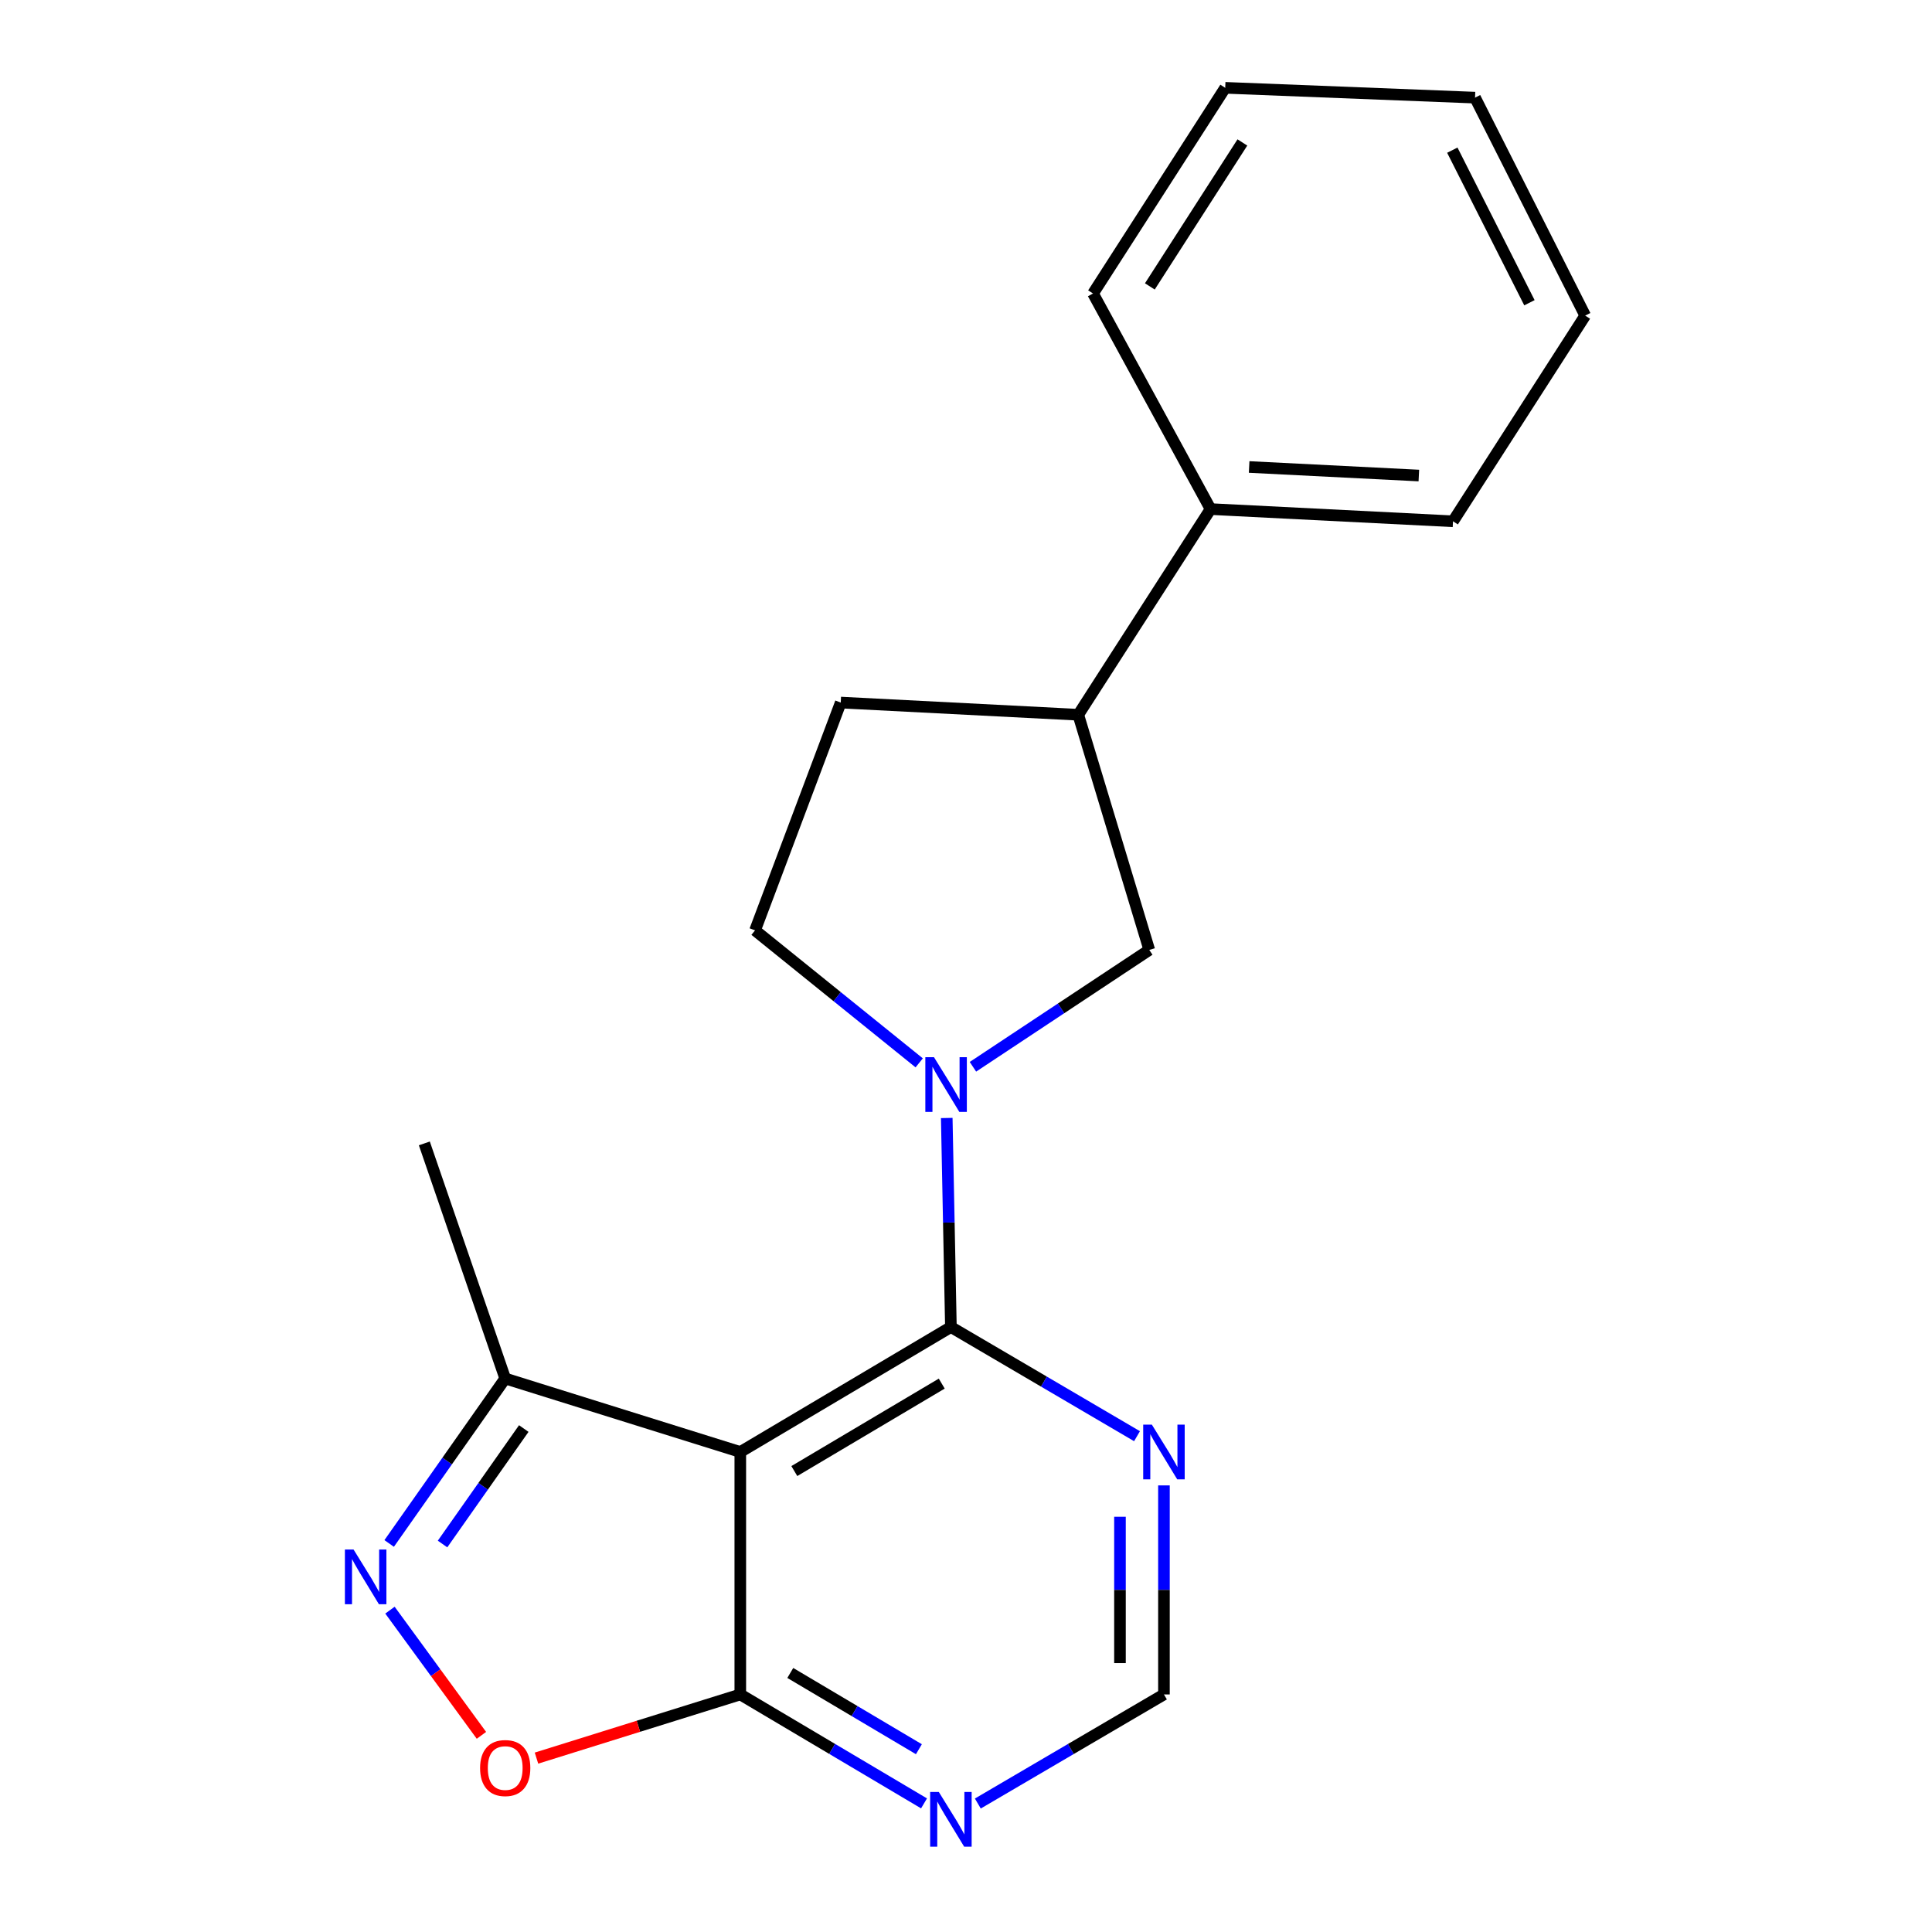 <?xml version='1.0' encoding='iso-8859-1'?>
<svg version='1.1' baseProfile='full'
              xmlns='http://www.w3.org/2000/svg'
                      xmlns:rdkit='http://www.rdkit.org/xml'
                      xmlns:xlink='http://www.w3.org/1999/xlink'
                  xml:space='preserve'
width='1000px' height='1000px' viewBox='0 0 1000 1000'>
<!-- END OF HEADER -->
<rect style='opacity:1.0;fill:#FFFFFF;stroke:none' width='1000' height='1000' x='0' y='0'> </rect>
<path class='bond-0' d='M 492.184,686.871 L 383.176,751.543' style='fill:none;fill-rule:evenodd;stroke:#000000;stroke-width:6px;stroke-linecap:butt;stroke-linejoin:miter;stroke-opacity:1' />
<path class='bond-0' d='M 487.447,716.149 L 411.142,761.419' style='fill:none;fill-rule:evenodd;stroke:#000000;stroke-width:6px;stroke-linecap:butt;stroke-linejoin:miter;stroke-opacity:1' />
<path class='bond-1' d='M 492.184,686.871 L 491.11,632.771' style='fill:none;fill-rule:evenodd;stroke:#000000;stroke-width:6px;stroke-linecap:butt;stroke-linejoin:miter;stroke-opacity:1' />
<path class='bond-1' d='M 491.11,632.771 L 490.036,578.671' style='fill:none;fill-rule:evenodd;stroke:#0000FF;stroke-width:6px;stroke-linecap:butt;stroke-linejoin:miter;stroke-opacity:1' />
<path class='bond-6' d='M 492.184,686.871 L 540.353,715.121' style='fill:none;fill-rule:evenodd;stroke:#000000;stroke-width:6px;stroke-linecap:butt;stroke-linejoin:miter;stroke-opacity:1' />
<path class='bond-6' d='M 540.353,715.121 L 588.521,743.37' style='fill:none;fill-rule:evenodd;stroke:#0000FF;stroke-width:6px;stroke-linecap:butt;stroke-linejoin:miter;stroke-opacity:1' />
<path class='bond-3' d='M 383.176,751.543 L 383.176,877.042' style='fill:none;fill-rule:evenodd;stroke:#000000;stroke-width:6px;stroke-linecap:butt;stroke-linejoin:miter;stroke-opacity:1' />
<path class='bond-5' d='M 383.176,751.543 L 261.496,713.504' style='fill:none;fill-rule:evenodd;stroke:#000000;stroke-width:6px;stroke-linecap:butt;stroke-linejoin:miter;stroke-opacity:1' />
<path class='bond-8' d='M 503.587,552.166 L 549.228,521.923' style='fill:none;fill-rule:evenodd;stroke:#0000FF;stroke-width:6px;stroke-linecap:butt;stroke-linejoin:miter;stroke-opacity:1' />
<path class='bond-8' d='M 549.228,521.923 L 594.87,491.681' style='fill:none;fill-rule:evenodd;stroke:#000000;stroke-width:6px;stroke-linecap:butt;stroke-linejoin:miter;stroke-opacity:1' />
<path class='bond-11' d='M 475.776,550.138 L 433.295,515.845' style='fill:none;fill-rule:evenodd;stroke:#0000FF;stroke-width:6px;stroke-linecap:butt;stroke-linejoin:miter;stroke-opacity:1' />
<path class='bond-11' d='M 433.295,515.845 L 390.814,481.551' style='fill:none;fill-rule:evenodd;stroke:#000000;stroke-width:6px;stroke-linecap:butt;stroke-linejoin:miter;stroke-opacity:1' />
<path class='bond-2' d='M 201.431,798.891 L 231.464,756.197' style='fill:none;fill-rule:evenodd;stroke:#0000FF;stroke-width:6px;stroke-linecap:butt;stroke-linejoin:miter;stroke-opacity:1' />
<path class='bond-2' d='M 231.464,756.197 L 261.496,713.504' style='fill:none;fill-rule:evenodd;stroke:#000000;stroke-width:6px;stroke-linecap:butt;stroke-linejoin:miter;stroke-opacity:1' />
<path class='bond-2' d='M 229.059,799.179 L 250.081,769.294' style='fill:none;fill-rule:evenodd;stroke:#0000FF;stroke-width:6px;stroke-linecap:butt;stroke-linejoin:miter;stroke-opacity:1' />
<path class='bond-2' d='M 250.081,769.294 L 271.104,739.408' style='fill:none;fill-rule:evenodd;stroke:#000000;stroke-width:6px;stroke-linecap:butt;stroke-linejoin:miter;stroke-opacity:1' />
<path class='bond-22' d='M 201.845,833.41 L 225.516,865.809' style='fill:none;fill-rule:evenodd;stroke:#0000FF;stroke-width:6px;stroke-linecap:butt;stroke-linejoin:miter;stroke-opacity:1' />
<path class='bond-22' d='M 225.516,865.809 L 249.187,898.208' style='fill:none;fill-rule:evenodd;stroke:#FF0000;stroke-width:6px;stroke-linecap:butt;stroke-linejoin:miter;stroke-opacity:1' />
<path class='bond-4' d='M 383.176,877.042 L 330.43,893.52' style='fill:none;fill-rule:evenodd;stroke:#000000;stroke-width:6px;stroke-linecap:butt;stroke-linejoin:miter;stroke-opacity:1' />
<path class='bond-4' d='M 330.43,893.52 L 277.683,909.999' style='fill:none;fill-rule:evenodd;stroke:#FF0000;stroke-width:6px;stroke-linecap:butt;stroke-linejoin:miter;stroke-opacity:1' />
<path class='bond-20' d='M 383.176,877.042 L 430.726,905.235' style='fill:none;fill-rule:evenodd;stroke:#000000;stroke-width:6px;stroke-linecap:butt;stroke-linejoin:miter;stroke-opacity:1' />
<path class='bond-20' d='M 430.726,905.235 L 478.276,933.429' style='fill:none;fill-rule:evenodd;stroke:#0000FF;stroke-width:6px;stroke-linecap:butt;stroke-linejoin:miter;stroke-opacity:1' />
<path class='bond-20' d='M 409.05,865.92 L 442.335,885.655' style='fill:none;fill-rule:evenodd;stroke:#000000;stroke-width:6px;stroke-linecap:butt;stroke-linejoin:miter;stroke-opacity:1' />
<path class='bond-20' d='M 442.335,885.655 L 475.62,905.391' style='fill:none;fill-rule:evenodd;stroke:#0000FF;stroke-width:6px;stroke-linecap:butt;stroke-linejoin:miter;stroke-opacity:1' />
<path class='bond-14' d='M 261.496,713.504 L 219.638,591.824' style='fill:none;fill-rule:evenodd;stroke:#000000;stroke-width:6px;stroke-linecap:butt;stroke-linejoin:miter;stroke-opacity:1' />
<path class='bond-9' d='M 602.457,768.84 L 602.457,822.941' style='fill:none;fill-rule:evenodd;stroke:#0000FF;stroke-width:6px;stroke-linecap:butt;stroke-linejoin:miter;stroke-opacity:1' />
<path class='bond-9' d='M 602.457,822.941 L 602.457,877.042' style='fill:none;fill-rule:evenodd;stroke:#000000;stroke-width:6px;stroke-linecap:butt;stroke-linejoin:miter;stroke-opacity:1' />
<path class='bond-9' d='M 579.694,785.071 L 579.694,822.941' style='fill:none;fill-rule:evenodd;stroke:#0000FF;stroke-width:6px;stroke-linecap:butt;stroke-linejoin:miter;stroke-opacity:1' />
<path class='bond-9' d='M 579.694,822.941 L 579.694,860.811' style='fill:none;fill-rule:evenodd;stroke:#000000;stroke-width:6px;stroke-linecap:butt;stroke-linejoin:miter;stroke-opacity:1' />
<path class='bond-7' d='M 506.12,933.507 L 554.289,905.275' style='fill:none;fill-rule:evenodd;stroke:#0000FF;stroke-width:6px;stroke-linecap:butt;stroke-linejoin:miter;stroke-opacity:1' />
<path class='bond-7' d='M 554.289,905.275 L 602.457,877.042' style='fill:none;fill-rule:evenodd;stroke:#000000;stroke-width:6px;stroke-linecap:butt;stroke-linejoin:miter;stroke-opacity:1' />
<path class='bond-10' d='M 594.87,491.681 L 558.108,369.95' style='fill:none;fill-rule:evenodd;stroke:#000000;stroke-width:6px;stroke-linecap:butt;stroke-linejoin:miter;stroke-opacity:1' />
<path class='bond-13' d='M 558.108,369.95 L 626.586,263.497' style='fill:none;fill-rule:evenodd;stroke:#000000;stroke-width:6px;stroke-linecap:butt;stroke-linejoin:miter;stroke-opacity:1' />
<path class='bond-21' d='M 558.108,369.95 L 435.164,363.64' style='fill:none;fill-rule:evenodd;stroke:#000000;stroke-width:6px;stroke-linecap:butt;stroke-linejoin:miter;stroke-opacity:1' />
<path class='bond-12' d='M 390.814,481.551 L 435.164,363.64' style='fill:none;fill-rule:evenodd;stroke:#000000;stroke-width:6px;stroke-linecap:butt;stroke-linejoin:miter;stroke-opacity:1' />
<path class='bond-15' d='M 626.586,263.497 L 752.072,269.82' style='fill:none;fill-rule:evenodd;stroke:#000000;stroke-width:6px;stroke-linecap:butt;stroke-linejoin:miter;stroke-opacity:1' />
<path class='bond-15' d='M 646.554,241.711 L 734.394,246.137' style='fill:none;fill-rule:evenodd;stroke:#000000;stroke-width:6px;stroke-linecap:butt;stroke-linejoin:miter;stroke-opacity:1' />
<path class='bond-16' d='M 626.586,263.497 L 565.746,151.908' style='fill:none;fill-rule:evenodd;stroke:#000000;stroke-width:6px;stroke-linecap:butt;stroke-linejoin:miter;stroke-opacity:1' />
<path class='bond-18' d='M 752.072,269.82 L 820.499,163.353' style='fill:none;fill-rule:evenodd;stroke:#000000;stroke-width:6px;stroke-linecap:butt;stroke-linejoin:miter;stroke-opacity:1' />
<path class='bond-17' d='M 565.746,151.908 L 634.173,45.455' style='fill:none;fill-rule:evenodd;stroke:#000000;stroke-width:6px;stroke-linecap:butt;stroke-linejoin:miter;stroke-opacity:1' />
<path class='bond-17' d='M 595.158,148.249 L 643.057,73.731' style='fill:none;fill-rule:evenodd;stroke:#000000;stroke-width:6px;stroke-linecap:butt;stroke-linejoin:miter;stroke-opacity:1' />
<path class='bond-19' d='M 634.173,45.455 L 763.479,50.538' style='fill:none;fill-rule:evenodd;stroke:#000000;stroke-width:6px;stroke-linecap:butt;stroke-linejoin:miter;stroke-opacity:1' />
<path class='bond-23' d='M 820.499,163.353 L 763.479,50.538' style='fill:none;fill-rule:evenodd;stroke:#000000;stroke-width:6px;stroke-linecap:butt;stroke-linejoin:miter;stroke-opacity:1' />
<path class='bond-23' d='M 791.631,156.699 L 751.716,77.728' style='fill:none;fill-rule:evenodd;stroke:#000000;stroke-width:6px;stroke-linecap:butt;stroke-linejoin:miter;stroke-opacity:1' />
<path  class='atom-2' d='M 483.433 547.213
L 492.713 562.213
Q 493.633 563.693, 495.113 566.373
Q 496.593 569.053, 496.673 569.213
L 496.673 547.213
L 500.433 547.213
L 500.433 575.533
L 496.553 575.533
L 486.593 559.133
Q 485.433 557.213, 484.193 555.013
Q 482.993 552.813, 482.633 552.133
L 482.633 575.533
L 478.953 575.533
L 478.953 547.213
L 483.433 547.213
' fill='#0000FF'/>
<path  class='atom-3' d='M 183.002 802.029
L 192.282 817.029
Q 193.202 818.509, 194.682 821.189
Q 196.162 823.869, 196.242 824.029
L 196.242 802.029
L 200.002 802.029
L 200.002 830.349
L 196.122 830.349
L 186.162 813.949
Q 185.002 812.029, 183.762 809.829
Q 182.562 807.629, 182.202 806.949
L 182.202 830.349
L 178.522 830.349
L 178.522 802.029
L 183.002 802.029
' fill='#0000FF'/>
<path  class='atom-5' d='M 248.496 915.135
Q 248.496 908.335, 251.856 904.535
Q 255.216 900.735, 261.496 900.735
Q 267.776 900.735, 271.136 904.535
Q 274.496 908.335, 274.496 915.135
Q 274.496 922.015, 271.096 925.935
Q 267.696 929.815, 261.496 929.815
Q 255.256 929.815, 251.856 925.935
Q 248.496 922.055, 248.496 915.135
M 261.496 926.615
Q 265.816 926.615, 268.136 923.735
Q 270.496 920.815, 270.496 915.135
Q 270.496 909.575, 268.136 906.775
Q 265.816 903.935, 261.496 903.935
Q 257.176 903.935, 254.816 906.735
Q 252.496 909.535, 252.496 915.135
Q 252.496 920.855, 254.816 923.735
Q 257.176 926.615, 261.496 926.615
' fill='#FF0000'/>
<path  class='atom-7' d='M 596.197 737.383
L 605.477 752.383
Q 606.397 753.863, 607.877 756.543
Q 609.357 759.223, 609.437 759.383
L 609.437 737.383
L 613.197 737.383
L 613.197 765.703
L 609.317 765.703
L 599.357 749.303
Q 598.197 747.383, 596.957 745.183
Q 595.757 742.983, 595.397 742.303
L 595.397 765.703
L 591.717 765.703
L 591.717 737.383
L 596.197 737.383
' fill='#0000FF'/>
<path  class='atom-8' d='M 485.924 927.515
L 495.204 942.515
Q 496.124 943.995, 497.604 946.675
Q 499.084 949.355, 499.164 949.515
L 499.164 927.515
L 502.924 927.515
L 502.924 955.835
L 499.044 955.835
L 489.084 939.435
Q 487.924 937.515, 486.684 935.315
Q 485.484 933.115, 485.124 932.435
L 485.124 955.835
L 481.444 955.835
L 481.444 927.515
L 485.924 927.515
' fill='#0000FF'/>
</svg>
